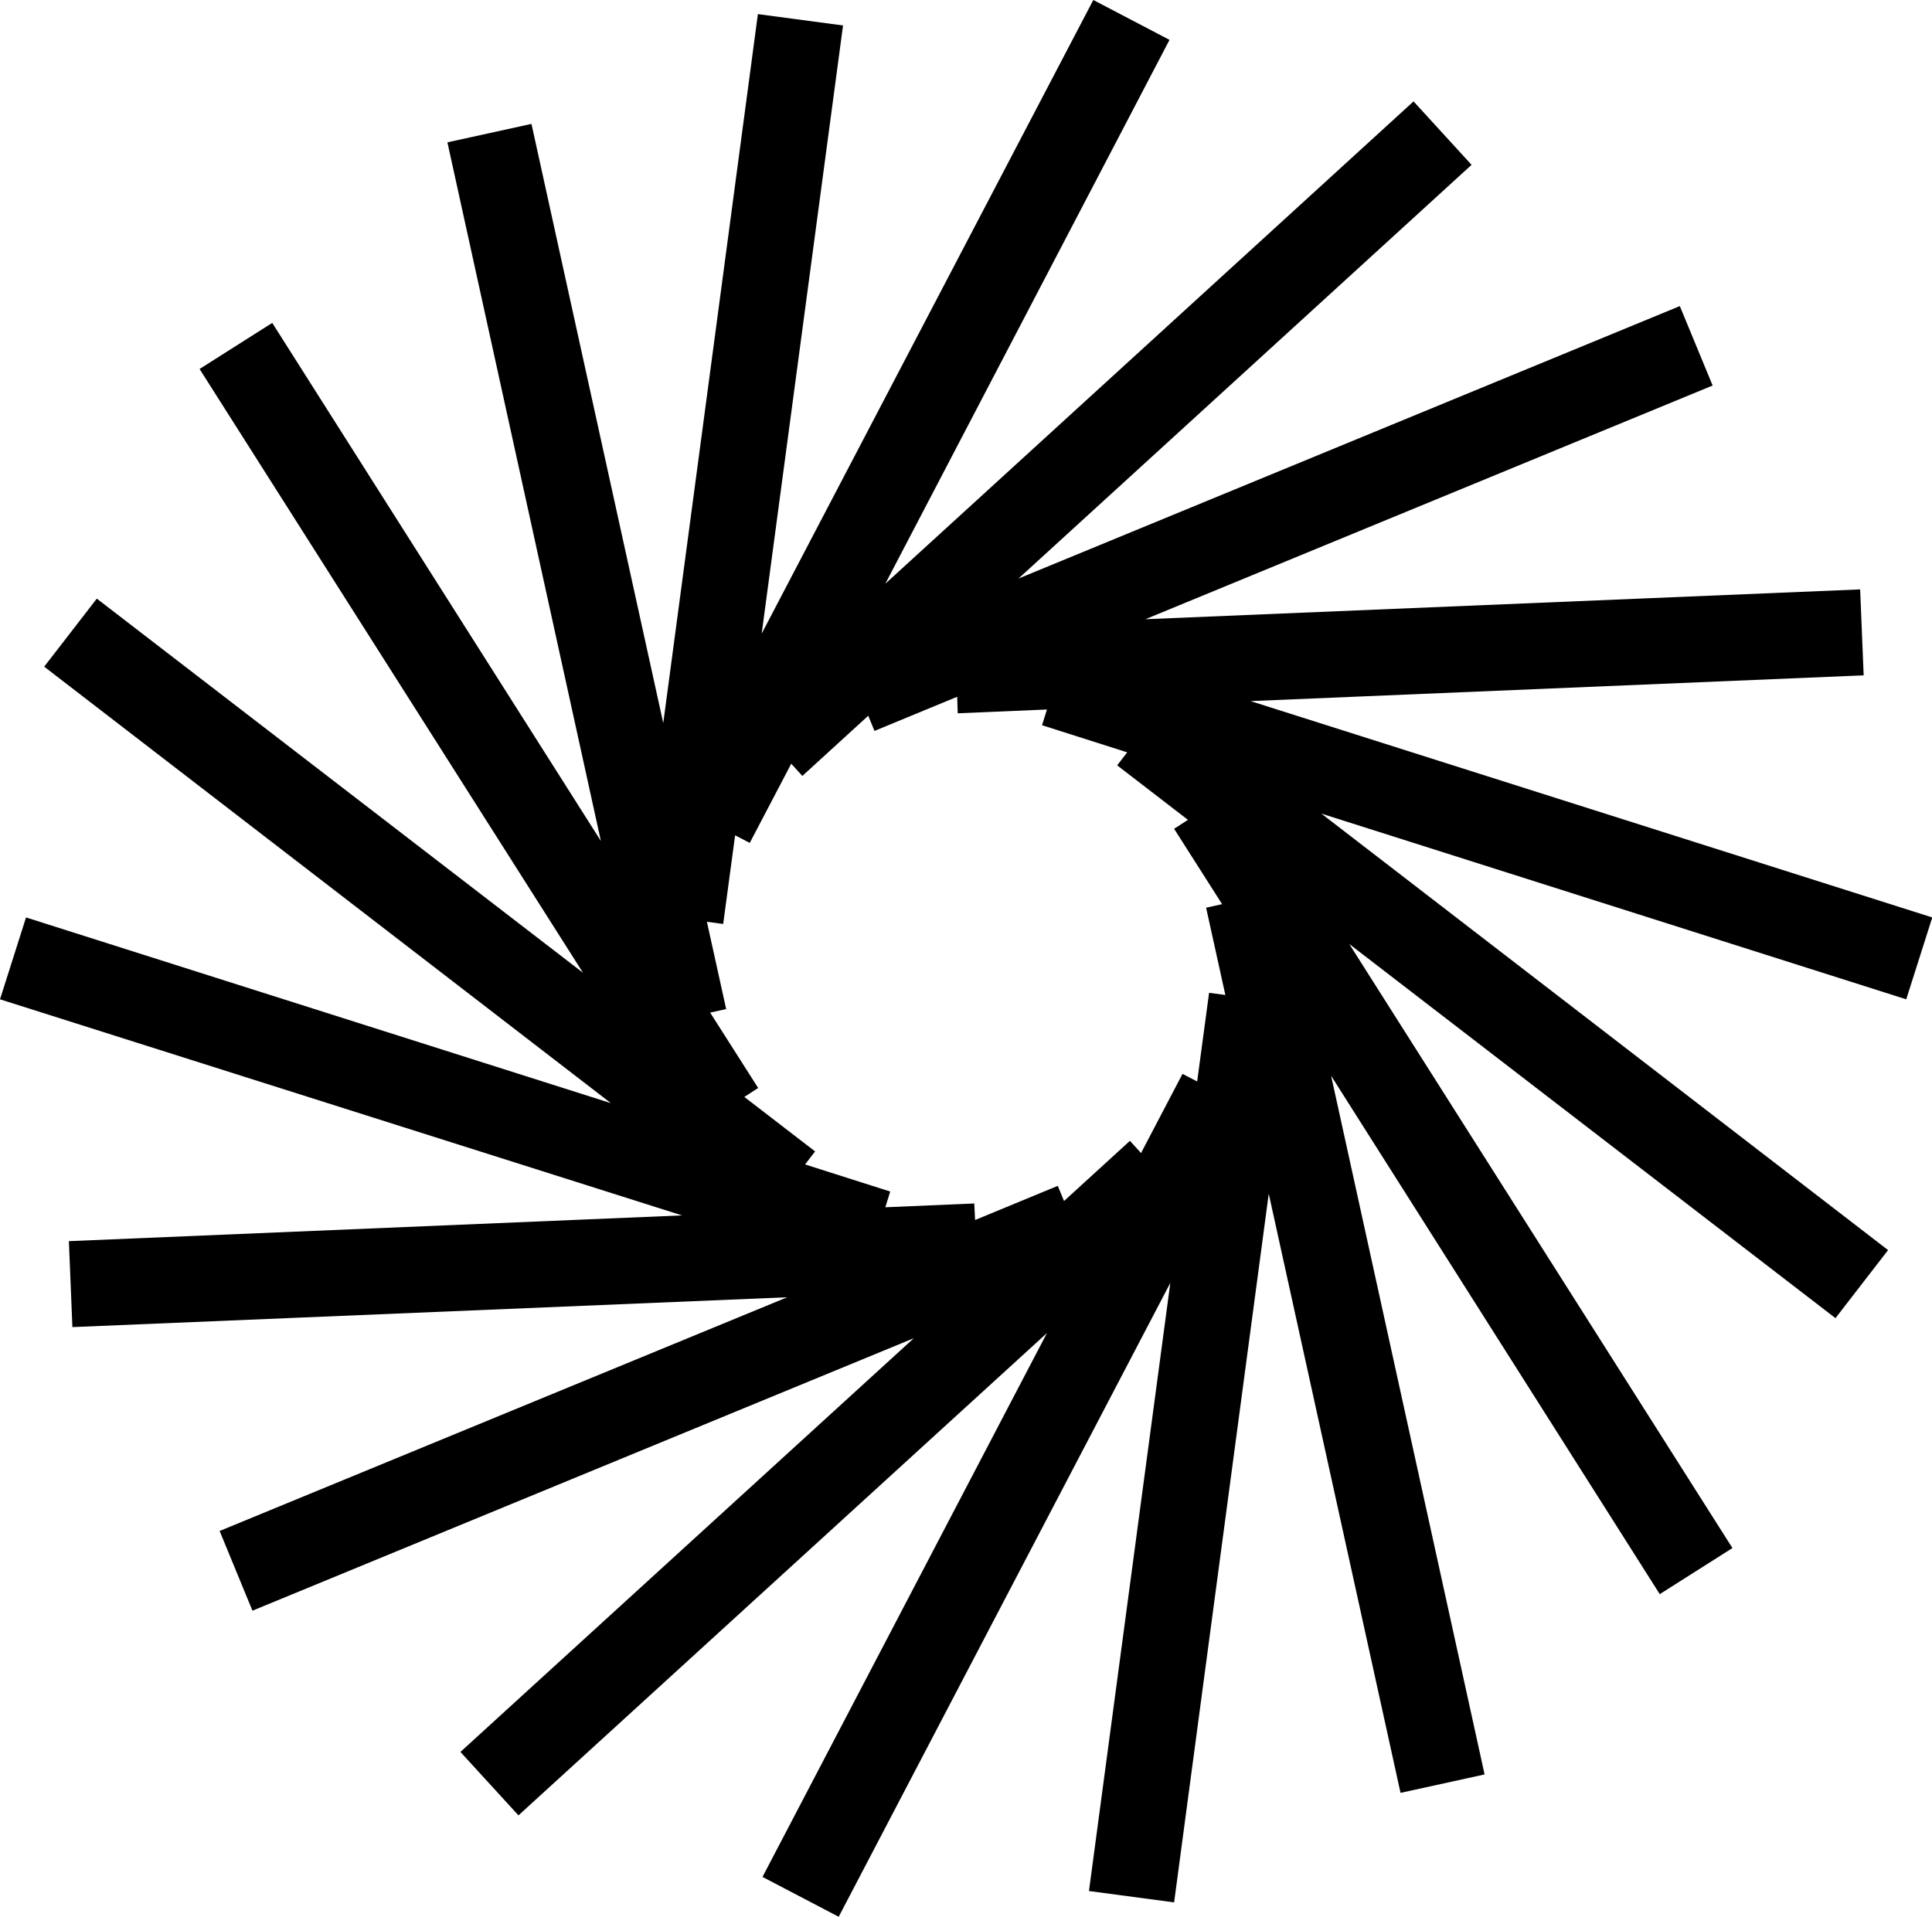 <?xml version="1.0" encoding="utf-8"?>
<!-- Generator: Adobe Illustrator 28.1.0, SVG Export Plug-In . SVG Version: 6.00 Build 0)  -->
<svg version="1.1" id="Layer_1" xmlns="http://www.w3.org/2000/svg" xmlns:xlink="http://www.w3.org/1999/xlink" x="0px" y="0px"
	 viewBox="0 0 71.25 70.7" style="enable-background:new 0 0 71.25 70.7;" xml:space="preserve">
<style type="text/css">
	.st0{fill:#FFFFFF;}
	.st1{fill:#0020F4;}
	.st2{fill:#0000FF;}
	.st3{fill:none;stroke:#1D1D1B;stroke-width:0.25;stroke-miterlimit:10;}
	.st4{fill:none;stroke:#1D1D1B;stroke-width:0.3;stroke-miterlimit:10;}
	.st5{fill:none;stroke:#1D1D1B;stroke-width:0.35;stroke-miterlimit:10;}
	.st6{fill:none;stroke:#1D1D1B;stroke-width:0.5;stroke-miterlimit:10;}
	.st7{fill:none;stroke:#1D1D1B;stroke-miterlimit:10;}
	.st8{fill:none;stroke:#0000FF;stroke-miterlimit:10;}
	.st9{fill:none;stroke:#1D1D1B;stroke-width:0.2;stroke-miterlimit:10;}
	.st10{fill:none;stroke:#1D1D1B;stroke-width:0.23;stroke-miterlimit:10;}
	.st11{fill:none;stroke:#1D1D1B;stroke-width:0.12;stroke-miterlimit:10;}
	.st12{fill:none;stroke:#FFFFFF;stroke-width:0.25;stroke-miterlimit:10;}
	.st13{fill:none;stroke:#FFFFFF;stroke-width:0.3;stroke-miterlimit:10;}
	.st14{fill:none;stroke:#FFFFFF;stroke-width:0.35;stroke-miterlimit:10;}
	.st15{fill:none;stroke:#FFFFFF;stroke-width:0.5;stroke-miterlimit:10;}
	.st16{fill:none;stroke:#FFFFFF;stroke-miterlimit:10;}
	.st17{fill:none;stroke:#FFFFFF;stroke-width:0.2;stroke-miterlimit:10;}
	.st18{fill:none;stroke:#FFFFFF;stroke-width:0.23;stroke-miterlimit:10;}
	.st19{fill:none;stroke:#FFFFFF;stroke-width:0.12;stroke-miterlimit:10;}
	.st20{fill:none;stroke:#0000FF;stroke-width:0.25;stroke-miterlimit:10;}
	.st21{fill:none;stroke:#0000FF;stroke-width:0.3;stroke-miterlimit:10;}
	.st22{fill:none;stroke:#0000FF;stroke-width:0.35;stroke-miterlimit:10;}
	.st23{fill:none;stroke:#0000FF;stroke-width:0.5;stroke-miterlimit:10;}
	.st24{fill:none;stroke:#0000FF;stroke-width:0.2;stroke-miterlimit:10;}
	.st25{fill:none;stroke:#0000FF;stroke-width:0.12;stroke-miterlimit:10;}
	.st26{fill:none;stroke:#C04C39;stroke-miterlimit:10;}
	.st27{fill:none;stroke:#C04C39;stroke-width:0.25;stroke-miterlimit:10;}
	.st28{fill:none;stroke:#C04C39;stroke-width:0.3;stroke-miterlimit:10;}
	.st29{fill:none;stroke:#C04C39;stroke-width:0.35;stroke-miterlimit:10;}
	.st30{fill:none;stroke:#C04C39;stroke-width:0.5;stroke-miterlimit:10;}
	.st31{fill:none;stroke:#C04C39;stroke-width:0.2;stroke-miterlimit:10;}
	.st32{fill:none;stroke:#C04C39;stroke-width:0.12;stroke-miterlimit:10;}
	.st33{fill:#CCCCCC;}
	.st34{fill:#B3B3B3;}
	.st35{opacity:0.48;fill:#7F8FFA;}
	.st36{opacity:0.48;}
	.st37{fill:#7F8FFA;}
	.st38{fill:#4D63F8;}
	.st39{opacity:0.5;fill:#C04C39;}
	.st40{fill:#1A37F6;}
	.st41{fill:#334DF7;}
	.st42{fill:#6679F9;}
	.st43{opacity:0.9;fill:#C04C39;}
	.st44{fill:#C04C39;}
	.st45{opacity:0.8;fill:#C04C39;}
	.st46{opacity:0.7;fill:#C04C39;}
	.st47{opacity:0.6;fill:#C04C39;}
	.st48{fill:#333333;}
	.st49{fill:#666666;}
	.st50{fill:#999999;}
	.st51{fill:#ECC9C4;}
	.st52{fill:#DEA096;}
</style>
<path d="M30.93,70.7l-2.81-1.47l10.49-20.06L19.12,66.96l-2.14-2.34L33.7,49.36L9.31,59.41L8.1,56.47l20.93-8.62l-26.36,1.1
	l-0.13-3.17l22.61-0.95L0,36.86l0.96-3.02l21.57,6.85l-20.9-16.1l1.94-2.51L21.5,35.88L7.36,13.61l2.68-1.7l12.12,19.11L16.5,5.25
	l3.1-0.68l4.86,22.1l3.49-26.15l3.14,0.42l-3,22.43L40.32,0l2.81,1.47L32.65,21.53L52.13,3.74l2.14,2.34L37.56,21.34l24.39-10.05
	l1.21,2.93l-20.92,8.62l26.36-1.1l0.13,3.17l-22.61,0.95l25.14,7.98l-0.96,3.02l-21.57-6.85l20.9,16.1l-1.94,2.51L49.76,34.82
	l14.13,22.28l-2.68,1.7L49.09,39.68l5.66,25.77l-3.1,0.68l-4.86-22.1L43.3,70.17l-3.14-0.42l3-22.43L30.93,70.7z M35.93,44.39
	L35.96,45l3.05-1.26l0.23,0.56l2.43-2.22l0.41,0.45l1.53-2.92l0.54,0.28l0.44-3.27l0.6,0.08l-0.71-3.22l0.59-0.13l-1.77-2.78
	l0.51-0.33l-2.61-2.01l0.37-0.48l-3.14-1l0.18-0.58l-3.29,0.14L35.3,25.7l-3.05,1.26l-0.23-0.56l-2.43,2.22l-0.41-0.45l-1.53,2.92
	l-0.54-0.28l-0.44,3.27L26.07,34l0.71,3.22l-0.59,0.13l1.77,2.78l-0.51,0.33l2.61,2.01l-0.37,0.48l3.14,1l-0.18,0.58L35.93,44.39z"
	/>
</svg>
